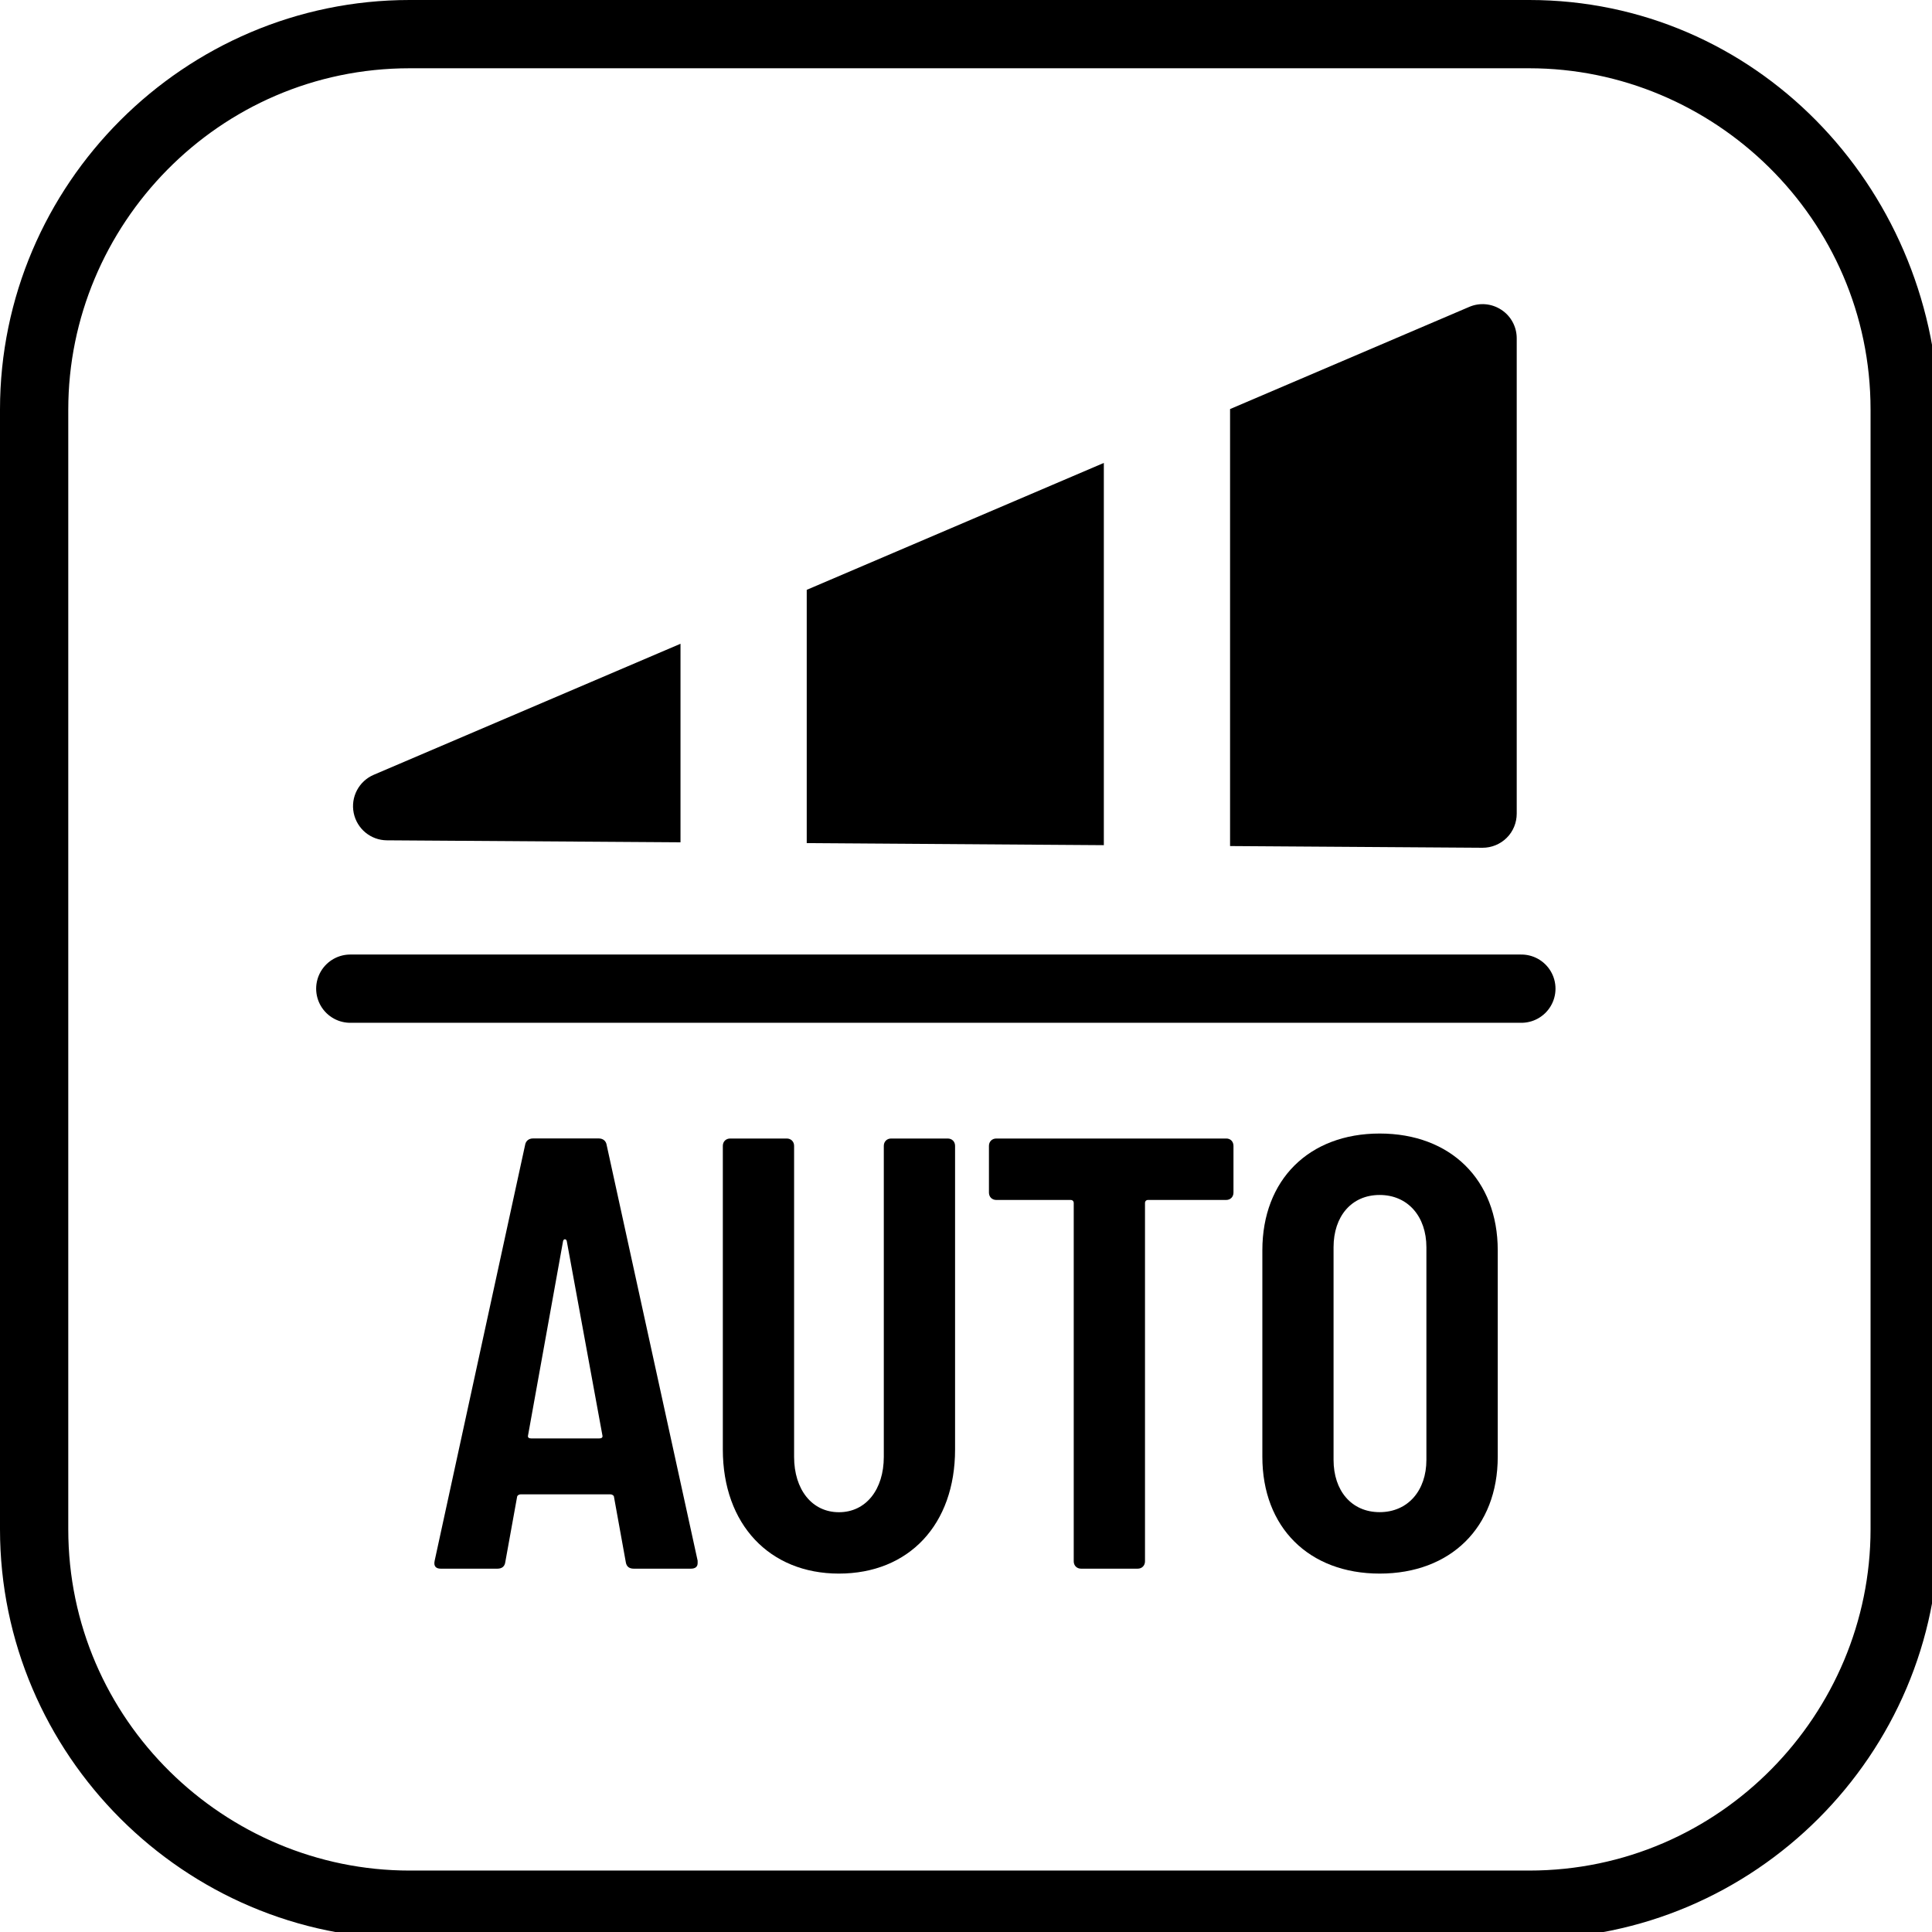<?xml version="1.0" encoding="utf-8"?>
<!-- Generator: Adobe Illustrator 27.2.0, SVG Export Plug-In . SVG Version: 6.00 Build 0)  -->
<svg version="1.1" id="Vrstva_1" xmlns="http://www.w3.org/2000/svg" xmlns:xlink="http://www.w3.org/1999/xlink" x="0px" y="0px"
	 viewBox="0 0 28.3 28.3" style="enable-background:new 0 0 28.3 28.3;" xml:space="preserve">
<style type="text/css">
	.st0{enable-background:new    ;}
	.st1{fill:none;stroke:#000000;stroke-linecap:round;stroke-linejoin:round;stroke-miterlimit:10;}
</style>
<path d="M22.4,1c2.7,0,5,2.2,5,5v16.4c0,2.7-2.2,5-5,5H6c-2.7,0-5-2.2-5-5V6c0-2.7,2.2-5,5-5H22.4 M22.4,0H6C2.7,0,0,2.7,0,6v16.4
	c0,3.3,2.7,6,6,6h16.4c3.3,0,6-2.7,6-6V6C28.3,2.7,25.7,0,22.4,0L22.4,0z"/>
<g class="st0">
	<path d="M9.166,22.879l-0.171-0.945c0-0.027-0.027-0.045-0.054-0.045H7.627c-0.027,0-0.054,0.018-0.054,0.045l-0.171,0.945
		c-0.009,0.071-0.054,0.099-0.117,0.099H6.457c-0.072,0-0.108-0.036-0.09-0.117l1.324-6.086c0.009-0.062,0.054-0.099,0.117-0.099
		H8.77c0.063,0,0.108,0.036,0.117,0.099l1.332,6.086c0,0.009,0,0.027,0,0.036c0,0.054-0.036,0.081-0.099,0.081H9.284
		C9.221,22.978,9.176,22.951,9.166,22.879z M7.78,21.07h0.999c0.027,0,0.054-0.01,0.045-0.045l-0.522-2.846
		c-0.009-0.035-0.045-0.035-0.054,0l-0.513,2.846C7.726,21.06,7.753,21.07,7.78,21.07z"/>
	<path d="M10.588,21.232v-4.447c0-0.063,0.045-0.108,0.108-0.108h0.828c0.063,0,0.108,0.045,0.108,0.108v4.555
		c0,0.478,0.261,0.811,0.657,0.811c0.396,0,0.657-0.333,0.657-0.811v-4.555c0-0.063,0.045-0.108,0.108-0.108h0.828
		c0.063,0,0.108,0.045,0.108,0.108v4.447c0,1.098-0.675,1.818-1.702,1.818C11.272,23.05,10.588,22.329,10.588,21.232z"/>
	<path d="M18.068,16.785v0.684c0,0.063-0.045,0.108-0.107,0.108h-1.144c-0.027,0-0.045,0.018-0.045,0.045v5.248
		c0,0.063-0.045,0.108-0.108,0.108h-0.828c-0.063,0-0.108-0.045-0.108-0.108v-5.248c0-0.027-0.018-0.045-0.045-0.045h-1.089
		c-0.063,0-0.108-0.045-0.108-0.108v-0.684c0-0.063,0.045-0.108,0.108-0.108h3.368C18.023,16.676,18.068,16.721,18.068,16.785z"/>
	<path d="M18.491,21.339v-3.024c0-1.035,0.684-1.711,1.719-1.711c1.036,0,1.729,0.676,1.729,1.711v3.024
		c0,1.035-0.692,1.711-1.729,1.711C19.174,23.05,18.491,22.374,18.491,21.339z M20.894,21.384V18.27c0-0.45-0.271-0.766-0.685-0.766
		s-0.675,0.315-0.675,0.766v3.114c0,0.45,0.261,0.766,0.675,0.766S20.894,21.834,20.894,21.384z"/>
</g>
<path d="M9.968,9.43l-4.493,1.919c-0.218,0.093-0.341,0.326-0.294,0.559c0.047,0.232,0.25,0.4,0.487,0.401l4.3,0.029V9.43z"/>
<polygon points="16.169,6.781 11.817,8.64 11.817,12.35 16.169,12.38 "/>
<path d="M21.992,4.538c-0.141-0.093-0.318-0.109-0.472-0.042l-3.502,1.496v6.401l3.696,0.025c0.001,0,0.002,0,0.003,0
	c0.132,0,0.259-0.052,0.353-0.145c0.095-0.094,0.147-0.222,0.147-0.355V4.955C22.217,4.787,22.133,4.63,21.992,4.538z"/>
<g>
	<line class="st1" x1="5.131" y1="14.482" x2="22.285" y2="14.482"/>
</g>
</svg>
